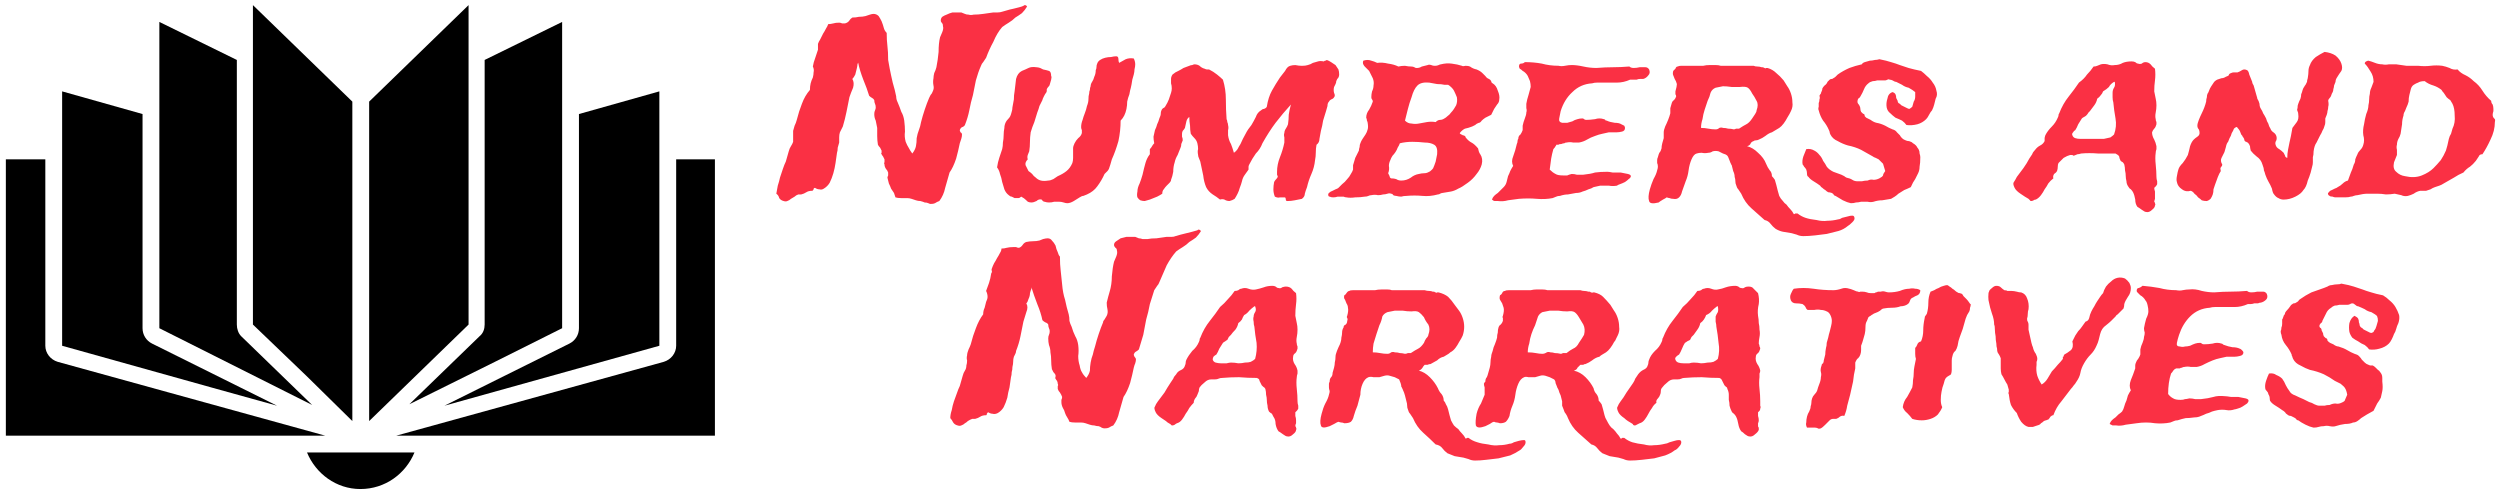 <svg version="1.2" xmlns="http://www.w3.org/2000/svg" viewBox="0 0 342 67" width="342" height="67">
	<title>logo</title>
	<style>
		.s0 { fill: #000000 } 
		.s1 { fill: #fa3044 } 
	</style>
	<g>
		<g id="Calque_1">
			<g>
				<g>
					<g>
						<path class="s0" d="m42 61.9c1.2 2.9 4 5 7.3 5 3.4 0 6.2-2.1 7.4-5z"/>
					</g>
				</g>
				<g>
					<path class="s0" d="m92.5 21.8v25.5c0 1-0.7 1.9-1.7 2.2l-36.6 10.1h43.6v-37.8z"/>
					<path class="s0" d="m7.9 49.5c-1-0.3-1.7-1.2-1.7-2.2v-25.5h-5.4v37.8h43.7z"/>
				</g>
				<path class="s0" d="m33 46c-0.4-0.4-0.6-1-0.6-1.6v-36.2l-10.6-5.2v41.9l20.9 10.5z"/>
				<path class="s0" d="m66.3 8.2v36.2c0 0.6-0.2 1.2-0.7 1.6l-9.6 9.3 11.7-5.8 9.2-4.6v-41.9z"/>
				<path class="s0" d="m79.2 15.6v29.3c0 0.9-0.5 1.7-1.3 2.1l-17.1 8.5 29.4-8.2v-34.8z"/>
				<path class="s0" d="m20.8 47c-0.8-0.4-1.3-1.2-1.3-2.1v-29.3l-11-3.1v34.8l20.4 5.7 9 2.5z"/>
				<g>
					<path class="s0" d="m48.2 13.9l-13.6-13.2v43.7l7.4 7.1 6.2 6.1z"/>
					<path class="s0" d="m50.5 13.9v43.7l13.6-13.2v-43.7z"/>
				</g>
			</g>
		</g>
	</g>
	<path class="s1" d="m140.5 0.9q-0.3 0.5-0.7 0.9-0.4 0.3-0.9 0.6-0.4 0.4-0.9 0.7-0.5 0.3-0.9 0.6-0.7 0.8-1.2 2-0.6 1.1-1 2.2-0.2 0.3-0.4 0.6-0.2 0.2-0.3 0.5-0.4 0.9-0.7 2-0.2 1-0.4 2-0.3 1-0.5 2.1-0.2 1-0.6 2-0.1 0.2-0.4 0.3-0.2 0.1-0.3 0.4 0 0.1 0.1 0.3 0.2 0.1 0.2 0.3 0 0.3-0.1 0.6-0.1 0.3-0.2 0.6-0.2 1-0.5 2.1-0.4 1.2-0.9 1.9-0.3 1-0.6 2.1-0.2 1-0.8 1.8-0.3 0.1-0.6 0.3-0.2 0.1-0.6 0.1-0.1 0-0.3-0.1-0.2-0.1-0.5-0.1-0.2-0.1-0.6-0.2-0.3 0-0.6-0.1-0.3-0.1-0.6-0.2-0.3-0.1-0.6-0.1-0.3 0-0.8 0-0.5 0-0.8-0.1-0.1-0.3-0.2-0.6-0.2-0.3-0.4-0.6-0.1-0.3-0.3-0.7-0.1-0.4-0.2-0.8 0-0.1 0.1-0.3 0-0.2 0-0.4-0.1-0.3-0.3-0.5-0.2-0.3-0.2-0.6-0.1-0.2 0-0.3 0-0.2 0-0.4-0.1-0.2-0.2-0.4-0.1-0.1-0.2-0.3-0.1-0.1 0-0.2 0-0.2 0-0.3-0.1-0.2-0.2-0.4-0.2-0.2-0.3-0.4-0.1-0.6-0.1-1.2 0-0.6 0-1.1-0.1-0.5-0.2-1-0.2-0.4-0.2-0.9 0-0.3 0.1-0.5 0.1-0.2 0.1-0.4 0-0.3-0.1-0.5-0.1-0.2-0.1-0.5-0.1-0.2-0.3-0.3-0.2-0.1-0.4-0.3-0.3-1-0.8-2.2-0.5-1.3-0.7-2.3 0-0.1-0.1 0.2 0 0.2-0.1 0.6-0.1 0.4-0.2 0.8-0.2 0.4-0.4 0.6 0.3 0.5 0.1 1.2-0.3 0.7-0.5 1.3-0.2 1-0.4 2-0.2 1-0.5 2-0.1 0.2-0.2 0.4-0.1 0.2-0.2 0.4-0.1 0.3-0.1 0.7 0 0.4 0 0.7-0.1 0.4-0.2 0.7 0 0.4-0.1 0.7-0.1 0.6-0.2 1.4-0.1 0.7-0.3 1.4-0.2 0.7-0.5 1.3-0.3 0.5-0.8 0.8-0.3 0.2-0.6 0.1-0.3 0-0.6-0.2-0.2 0-0.2 0.2-0.1 0.2-0.2 0.2-0.5 0-0.8 0.2-0.3 0.2-0.7 0.3-0.1 0-0.2 0-0.1 0-0.2 0-0.3 0.1-0.5 0.3-0.3 0.2-0.5 0.3-0.2 0.2-0.5 0.3-0.2 0.1-0.5 0-0.4-0.1-0.6-0.4-0.1-0.4-0.4-0.6 0.1-0.5 0.2-1.1 0.2-0.6 0.3-1.1 0.2-0.6 0.4-1.2 0.2-0.6 0.4-1 0.1-0.4 0.2-0.7 0.1-0.3 0.2-0.7 0.1-0.4 0.3-0.7 0.2-0.3 0.3-0.6 0-0.4 0-0.8 0-0.3 0-0.7 0.1-0.3 0.2-0.7 0.2-0.4 0.3-0.8 0.3-1.2 0.7-2.2 0.4-1.1 1.1-1.9 0-0.5 0.1-0.9 0.1-0.4 0.3-0.8 0.1-0.4 0.1-0.7 0.1-0.4-0.1-0.8 0.1-0.6 0.3-1.1 0.2-0.6 0.4-1.2 0-0.2 0-0.4 0-0.2 0-0.4 0.1-0.3 0.3-0.6 0.2-0.4 0.4-0.8 0.2-0.3 0.4-0.7 0.2-0.3 0.3-0.6 0.3 0 0.7-0.1 0.3-0.1 0.8-0.1 0.2 0 0.4 0.1 0.2 0 0.4 0 0.4-0.1 0.6-0.4 0.1-0.2 0.4-0.4 0.5 0 0.9-0.1 0.5 0 0.9-0.1 0.3-0.1 0.6-0.2 0.3-0.1 0.5-0.1 0.4 0 0.7 0.3 0.2 0.3 0.4 0.7 0.2 0.5 0.3 0.9 0.1 0.4 0.4 0.7 0 1 0.1 1.8 0.1 0.8 0.1 1.9 0.2 1.2 0.4 2.1 0.2 1 0.5 2 0.1 0.5 0.2 0.9 0 0.4 0.2 0.8 0.3 0.7 0.5 1.3 0.3 0.5 0.4 1.2 0.1 0.8 0.1 1.5-0.1 0.7 0.1 1.4 0.2 0.5 0.4 0.8 0.2 0.4 0.5 0.8 0.4-0.5 0.5-1 0.1-0.5 0.1-1.1 0.1-0.6 0.3-1.1 0.2-0.5 0.3-1.1 0.2-0.8 0.5-1.7 0.3-0.9 0.6-1.6 0.1-0.2 0.2-0.4 0.2-0.2 0.3-0.5 0.2-0.4 0.1-0.8-0.1-0.5 0-1 0-0.3 0.1-0.7 0.2-0.4 0.3-0.8 0.2-1 0.3-2.1 0-1.2 0.2-2 0.1-0.2 0.3-0.7 0.2-0.5 0.1-0.8 0-0.3-0.1-0.4-0.2-0.2-0.2-0.4 0-0.3 0.2-0.5 0.3-0.2 0.6-0.3 0.4-0.2 0.8-0.3 0.4 0 0.6 0 0.4 0 0.6 0 0.3 0.1 0.5 0.2 0.2 0.1 0.5 0.1 0.3 0.1 0.7 0 0.6 0 1.3-0.1 0.7-0.1 1.4-0.2 0.3 0 0.6 0 0.3 0 0.6-0.1 0.3-0.1 0.7-0.2 0.3-0.1 0.8-0.2 0.4-0.1 0.8-0.2 0.4-0.1 0.6-0.2 0.1-0.1 0.2-0.1 0.2 0 0.3 0.2zm12.2 6.8q0.3 0 0.3 0.4 0 0.3 0.1 0.5 0.4-0.2 0.9-0.5 0.5-0.2 1.1-0.1 0.2 0.4 0.2 0.8 0 0.3-0.1 0.7 0 0.3-0.1 0.7-0.1 0.3-0.2 0.7-0.1 0.7-0.2 1.1-0.1 0.3-0.2 0.9-0.2 0.5-0.3 1 0 0.5-0.1 1-0.1 0.5-0.3 0.9-0.2 0.4-0.5 0.7 0 1.4-0.3 2.8-0.4 1.4-0.9 2.5-0.1 0.3-0.2 0.7-0.1 0.3-0.2 0.6-0.1 0.2-0.2 0.3-0.2 0.2-0.4 0.4-0.4 0.9-1 1.7-0.5 0.7-1.4 1.1-0.3 0.1-0.5 0.2-0.2 0-0.5 0.2-0.3 0.2-0.8 0.5-0.5 0.3-0.9 0.3-0.2 0-0.5-0.1-0.3-0.1-0.6-0.1-0.3 0-0.7 0-0.3 0.1-0.7 0.1-0.3 0-0.6-0.1-0.2 0-0.4-0.3-0.4-0.1-0.7 0.2-0.4 0.2-0.7 0.2-0.5 0-0.7-0.3-0.3-0.3-0.7-0.5-0.2 0.2-0.4 0.2-0.2 0-0.5 0-0.2-0.1-0.4-0.2-0.2 0-0.4-0.2-0.4-0.3-0.6-0.8-0.1-0.4-0.3-1-0.1-0.6-0.3-1.1-0.1-0.5-0.4-0.9 0.1-0.7 0.3-1.3 0.2-0.6 0.4-1.2 0.1-0.4 0.1-0.9 0.1-0.5 0.1-1 0-0.5 0.1-1 0-0.4 0.2-0.8 0.1-0.2 0.3-0.4 0.2-0.2 0.3-0.4 0.1-0.2 0.2-0.6 0.1-0.3 0.1-0.6 0.1-0.5 0.2-1.1 0-0.6 0.1-1.1 0.1-0.9 0.2-1.7 0.2-0.8 0.8-1.1 0.5-0.2 0.9-0.4 0.4-0.2 1.1-0.1 0.2 0 0.5 0.1 0.2 0.1 0.4 0.2 0.5 0.1 0.8 0.2 0.3 0.1 0.3 0.7 0.1 0.1 0 0.5-0.1 0.4-0.2 0.7 0 0.1-0.2 0.3-0.1 0.1-0.2 0.3 0 0.1 0 0.2 0 0.2-0.1 0.3-0.1 0.1-0.3 0.5-0.2 0.4-0.2 0.5-0.2 0.4-0.4 0.8-0.1 0.4-0.3 0.9-0.2 0.6-0.4 1.3-0.3 0.7-0.5 1.4-0.1 0.7-0.1 1.3 0 0.7-0.1 1.3-0.1 0.3-0.2 0.5-0.1 0.3 0 0.6-0.4 0.4-0.3 0.8 0.2 0.4 0.4 0.8 0.3 0.2 0.5 0.4 0.2 0.3 0.5 0.5 0.3 0.3 0.7 0.4 0.4 0.1 1 0 0.3 0 0.7-0.2 0.3-0.2 0.6-0.4 0.7-0.3 1.2-0.7 0.5-0.4 0.8-1.1 0.1-0.3 0.1-0.7 0-0.3 0-0.6 0-0.3 0-0.7 0-0.3 0.2-0.7 0.2-0.4 0.5-0.7 0.4-0.3 0.5-0.7 0-0.2 0-0.4-0.1-0.2-0.1-0.4 0-0.5 0.2-1 0.1-0.4 0.3-0.9 0.2-0.5 0.3-1 0.2-0.5 0.2-0.9 0-0.5 0.1-0.8 0-0.3 0.1-0.5 0-0.3 0.1-0.5 0-0.3 0.2-0.6 0.2-0.3 0.3-0.7 0.2-0.4 0.2-0.9 0.1-0.2 0.1-0.4 0-0.3 0.1-0.5 0.1-0.3 0.4-0.5 0.3-0.2 0.7-0.3 0.4-0.1 0.8-0.1 0.4-0.1 0.7-0.1zm23.4 19.8q-0.2 0-0.2-0.2 0-0.2-0.1-0.3-0.5 0-0.7 0-0.3 0.1-0.7-0.1-0.2-0.5-0.2-1 0-0.5 0.1-1 0.1-0.2 0.2-0.3 0.2-0.2 0.3-0.4 0-0.1-0.1-0.3 0-0.2 0-0.4 0-1 0.4-2 0.4-1 0.6-2 0-0.3 0-0.7-0.1-0.4 0-0.6 0-0.3 0.2-0.6 0.2-0.3 0.3-0.6 0.1-0.7 0.1-1.3 0.1-0.7 0.3-1.4-1.1 1.2-2.1 2.5-0.9 1.2-1.8 2.8-0.3 0.8-0.9 1.4-0.5 0.7-0.9 1.5-0.1 0.2-0.1 0.3 0 0.2 0 0.4-0.2 0.3-0.5 0.7-0.3 0.4-0.4 0.9-0.1 0.4-0.3 0.9-0.1 0.4-0.3 0.8-0.2 0.4-0.4 0.7-0.3 0.2-0.7 0.3-0.4 0-0.7-0.2-0.3-0.1-0.6 0-0.5-0.4-1-0.7-0.6-0.4-0.9-1-0.3-0.7-0.4-1.6-0.2-1-0.4-1.9-0.1-0.2-0.2-0.5-0.1-0.2-0.1-0.4-0.1-0.5 0-0.8 0-0.4-0.1-0.8-0.1-0.4-0.4-0.7-0.3-0.3-0.5-0.6-0.1-0.5-0.1-1.1-0.1-0.6-0.1-1.2-0.3 0.2-0.4 0.6-0.1 0.4-0.2 0.9-0.1 0.2-0.3 0.4-0.1 0.2-0.1 0.4 0 0.2 0 0.4 0.1 0.2 0.1 0.5-0.1 0.2-0.2 0.5 0 0.3-0.1 0.5-0.2 0.5-0.4 1-0.3 0.5-0.4 1-0.2 0.6-0.2 1.3-0.1 0.6-0.3 1.1 0 0.2-0.2 0.4-0.2 0.2-0.4 0.4-0.2 0.2-0.4 0.5-0.2 0.2-0.2 0.6-0.3 0.2-0.7 0.4-0.5 0.2-1 0.4-0.4 0.1-0.7 0.2-0.3 0-0.6-0.1-0.2-0.1-0.4-0.4-0.1-0.3 0-0.8 0-0.5 0.3-1.1 0.2-0.5 0.4-1.2 0.2-0.9 0.4-1.6 0.2-0.7 0.6-1.2v-0.7q0.2-0.2 0.3-0.4 0.1-0.2 0.3-0.4-0.1-0.5-0.1-0.9 0.1-0.5 0.2-0.9 0.2-0.4 0.3-0.8 0.2-0.4 0.3-0.8 0.2-0.4 0.2-0.7 0-0.3 0.2-0.6 0.1-0.1 0.3-0.2 0.1-0.1 0.2-0.3 0.2-0.3 0.4-0.8 0.2-0.6 0.3-0.9 0.1-0.3 0.1-0.6 0-0.4-0.1-0.7 0-0.3 0-0.6 0-0.3 0.2-0.6 0.1-0.1 0.4-0.3 0.2-0.1 0.4-0.2 0.4-0.2 0.7-0.4 0.3-0.1 0.8-0.3 0.2-0.1 0.4-0.1 0.2-0.1 0.3-0.1 0.4 0 0.7 0.2 0.3 0.3 0.7 0.4 0.2 0.1 0.3 0.1 0.2 0 0.3 0 0.6 0.3 1.1 0.7 0.5 0.4 0.8 0.7 0.4 1.3 0.4 2.7 0 1.4 0.1 2.7 0.1 0.2 0.1 0.4 0.1 0.2 0.1 0.4 0.1 0.4 0 0.7 0 0.3 0 0.7 0.1 0.7 0.4 1.2 0.2 0.5 0.4 1.2 0.3-0.2 0.5-0.5 0.2-0.4 0.4-0.7 0.3-0.7 0.7-1.4 0.3-0.6 0.8-1.2 0.3-0.5 0.6-1.1 0.2-0.6 0.7-0.9 0.2-0.2 0.4-0.2 0.3-0.1 0.4-0.3 0.2-1.3 0.7-2.2 0.5-0.9 1.1-1.8 0.3-0.4 0.7-0.9 0.3-0.6 0.7-0.7 0.3-0.1 0.7-0.1 0.5 0.1 0.9 0.1 0.5 0 0.8-0.1 0.4-0.1 0.7-0.3 0.3-0.1 0.7-0.2 0.3-0.1 0.8 0 0.1-0.1 0.2-0.1 0.1 0 0.2-0.1 0.3 0.1 0.6 0.3 0.3 0.2 0.6 0.4 0.2 0.3 0.4 0.6 0.1 0.3 0.1 0.7 0 0.2-0.1 0.4-0.2 0.2-0.3 0.5 0 0.2-0.1 0.4-0.1 0.2-0.2 0.4-0.1 0.4 0 0.8 0.2 0.4 0 0.6-0.1 0.2-0.4 0.3-0.2 0.1-0.3 0.3-0.2 0.2-0.2 0.6-0.1 0.4-0.2 0.7-0.2 0.7-0.4 1.3-0.1 0.7-0.3 1.4-0.1 0.5-0.2 1.1 0 0.5-0.4 0.8-0.1 0.5-0.1 1.1 0 0.5-0.1 1-0.1 1-0.5 1.9-0.4 0.9-0.6 1.8-0.2 0.5-0.3 0.9 0 0.4-0.4 0.7-0.5 0.1-1 0.2-0.5 0.1-1 0.1zm23.6-9.3q0 0.1 0.2 0.2 0.1 0 0.2 0.1 0.1 0 0.3 0.1 0.1 0.1 0.1 0.2 0.4 0.5 0.8 0.7 0.4 0.2 0.9 0.8 0 0 0.1 0.4 0.1 0.3 0.2 0.4 0.4 0.6 0.2 1.4-0.2 0.7-0.7 1.3-0.5 0.7-1.2 1.2-0.8 0.6-1.3 0.8-0.5 0.3-1 0.4-0.5 0.1-1.2 0.2-0.1 0-0.3 0.1-0.1 0.1-0.3 0.1-1.1 0.3-2.1 0.2-1.1-0.1-2.2 0-0.4 0-0.7 0.1-0.3 0-0.7-0.1-0.2 0-0.4-0.1-0.1-0.2-0.3-0.2-0.2-0.1-0.5 0-0.3 0.1-0.6 0.1-0.3 0.1-0.7 0.1-0.4-0.1-0.9 0-0.2 0-0.4 0.1-0.2 0.1-0.5 0.1-0.6 0.1-1.3 0.1-0.7 0.1-1.2 0-0.2 0-0.4-0.1-0.2 0-0.4 0-0.1 0-0.4 0-0.3 0.1-0.6 0.1-0.3 0-0.5-0.1-0.2 0-0.2-0.3 0-0.1 0.1-0.2 0.2-0.2 0.5-0.3 0.2-0.1 0.4-0.2 0.3-0.1 0.4-0.2 0.2-0.2 0.5-0.5 0.4-0.3 0.7-0.7 0.3-0.3 0.5-0.7 0.2-0.3 0.3-0.6 0-0.2 0-0.3 0-0.2 0-0.3 0.1-0.4 0.3-1 0.3-0.6 0.5-1 0-0.2 0.1-0.5 0-0.3 0.1-0.5 0.1-0.3 0.3-0.6 0.2-0.3 0.4-0.6 0.2-0.3 0.3-0.7 0.1-0.3 0-0.9 0-0.1-0.1-0.3 0-0.2-0.1-0.4 0-0.6 0.4-1.1 0.3-0.5 0.5-1.1 0-0.2-0.1-0.3-0.1-0.1-0.1-0.3 0-0.4 0.1-0.8 0.2-0.4 0.2-0.8 0.1-0.5-0.1-1-0.3-0.6-0.5-1-0.1-0.1-0.3-0.3-0.1-0.1-0.3-0.3-0.1-0.1-0.2-0.3-0.1-0.2 0-0.5 0.6-0.2 1.1 0 0.4 0.1 0.8 0.3 0.7-0.1 1.5 0.1 0.8 0.1 1.4 0.4 0.4-0.1 0.9-0.1 0.5 0.1 0.9 0.1 0.2 0 0.4 0.1 0.1 0.1 0.3 0.1 0.4 0 0.7-0.2 0.4-0.1 0.8-0.2 0.2-0.1 0.5 0 0.2 0.1 0.5 0.1 0.3 0 0.5-0.1 0.2-0.1 0.3-0.1 0.8-0.2 1.5-0.1 0.8 0.1 1.4 0.3 0.1 0.1 0.5 0 0.4 0 0.6 0.1 0.4 0.3 0.9 0.4 0.5 0.2 0.8 0.5 0.2 0.2 0.4 0.4 0.2 0.3 0.5 0.4 0.2 0.1 0.3 0.3 0 0.2 0.2 0.3 0.5 0.3 0.7 1 0.3 0.7 0.2 1.2 0 0.4-0.3 0.7-0.2 0.3-0.4 0.6-0.1 0.2-0.2 0.4-0.1 0.2-0.2 0.4-0.2 0.1-0.4 0.2-0.2 0.1-0.4 0.2-0.3 0.2-0.5 0.4-0.2 0.3-0.4 0.3-0.3 0.1-0.5 0.3-0.2 0.1-0.4 0.2-0.5 0.2-1 0.3-0.4 0.2-0.7 0.6zm-3.3-1.5q0.3-0.3 0.6-0.3 0.3 0 0.6-0.2 0.2-0.1 0.4-0.3 0.3-0.2 0.5-0.5 0.2-0.2 0.4-0.5 0.2-0.3 0.3-0.5 0.2-0.5 0.1-1.1-0.2-0.5-0.4-0.9-0.1-0.2-0.3-0.4-0.3-0.3-0.5-0.4-0.1 0-0.2 0-0.2 0-0.3 0-0.4-0.1-1-0.1-0.6-0.1-1.1-0.2-1.1-0.1-1.6 0.4-0.5 0.5-0.8 1.6-0.3 0.8-0.5 1.6-0.2 0.8-0.4 1.6 0.4 0.4 0.9 0.4 0.5 0.1 1 0 0.6-0.1 1.1-0.2 0.6-0.1 1.2 0zm-4.7 8q0.7 0 1.3-0.4 0.5-0.4 1.1-0.5 0.4-0.1 0.7-0.1 0.4 0 0.7-0.2 0.1 0 0.4-0.3 0.2-0.2 0.2-0.3 0.1-0.2 0.3-0.8 0.1-0.5 0.2-1 0.1-1-0.4-1.3-0.5-0.3-1.3-0.3-0.9-0.1-1.7-0.1-0.9 0-1.7 0.2-0.1 0.3-0.3 0.6-0.1 0.3-0.3 0.6-0.2 0.3-0.4 0.5-0.2 0.3-0.3 0.6-0.2 0.4-0.2 0.8 0.1 0.5-0.1 1 0.1 0.2 0.2 0.4 0 0.2 0.2 0.3 0.4 0 0.7 0.1 0.3 0.2 0.7 0.2zm31.3-13.8q-0.9 0.4-1.8 0.4-1 0-2.1 0-0.3 0-0.6 0-0.4 0-0.7 0.1-1.6 0.1-2.7 1.2-1.1 1-1.6 2.6-0.1 0.5-0.2 1-0.1 0.5 0.4 0.6 0.3 0 0.7 0 0.3-0.1 0.7-0.2 0.3-0.2 0.7-0.3 0.3-0.1 0.7-0.1 0.1 0 0.2 0.1 0.1 0.1 0.3 0.1 0.5 0 1.2-0.1 0.6-0.2 1.2 0 0.1 0 0.2 0.1 0 0.1 0.2 0.1 0.4 0.2 1.1 0.3 0.6 0 0.9 0.2 0.2 0.1 0.4 0.2 0.1 0.2 0.1 0.3 0 0.4-0.4 0.5-0.4 0.1-0.7 0.1-0.3 0-0.6 0-0.3 0-0.5 0-0.5 0.1-0.9 0.2-0.5 0.1-1 0.3-0.6 0.2-1.1 0.5-0.5 0.3-1.1 0.4-0.4 0-0.8 0-0.4-0.1-0.9 0-0.2 0-0.3 0.1-0.2 0-0.4 0.1-0.3 0-0.4 0.1-0.2 0-0.3 0 0 0.1-0.1 0.2-0.1 0.2-0.3 0.4-0.2 0.7-0.3 1.3-0.1 0.7-0.2 1.5 0.4 0.4 0.8 0.6 0.3 0.2 1 0.2 0.4 0 0.6 0 0.2-0.1 0.6-0.2 0.4 0 0.7 0.1 0.4 0 0.9 0 1-0.1 1.6-0.3 0.7-0.1 1.7-0.1 0.2 0 0.7 0.1 0.6 0 1.1 0 0.5 0.1 1 0.2 0.4 0.1 0.4 0.3 0 0.2-0.3 0.4-0.2 0.2-0.5 0.4-0.4 0.2-0.7 0.3-0.3 0.1-0.4 0.2-0.6 0.1-1.1 0-0.6 0-1.2 0-0.5 0.1-0.9 0.2-0.3 0.2-0.7 0.3-0.4 0.2-0.8 0.3-0.4 0.2-0.9 0.2-0.6 0.1-1.1 0.2-0.5 0-1.1 0.2-0.3 0-0.5 0.1-0.3 0.1-0.5 0.2-1 0.2-2.2 0.1-1.1-0.1-2.4 0-0.9 0.1-1.5 0.2-0.7 0.2-1.4 0.1-0.2 0-0.4 0-0.2 0-0.4-0.2 0.1-0.3 0.3-0.5 0.2-0.2 0.5-0.4 0.2-0.2 0.4-0.4 0.2-0.2 0.4-0.4 0.3-0.3 0.4-0.7 0.1-0.4 0.2-0.8 0.2-0.4 0.3-0.7 0.2-0.4 0.4-0.7-0.3-0.6 0-1.3 0.3-0.8 0.5-1.7 0.1-0.2 0.1-0.4 0-0.2 0.1-0.3 0-0.4 0.3-0.6 0.2-0.3 0.3-0.6 0-0.1 0-0.3 0-0.2 0-0.3 0.1-0.5 0.3-1 0.2-0.5 0.2-0.8 0.1-0.3 0-0.6 0-0.3 0-0.6 0.1-0.6 0.3-1.2 0.2-0.7 0.3-1.1 0-0.4-0.1-0.8-0.2-0.5-0.3-0.7-0.1-0.2-0.3-0.4-0.2-0.2-0.4-0.3-0.2-0.2-0.4-0.3-0.1-0.2-0.1-0.3 0-0.4 0.3-0.4 0.3 0 0.5-0.2 1.2 0 2.3 0.2 1.1 0.3 2.3 0.3 0.4 0.1 0.9 0 0.5-0.1 0.9-0.1 0.7 0 1.6 0.2 0.9 0.2 1.8 0.2 1.2-0.1 2.3-0.1 1 0 2.2-0.1 0.2 0.2 0.6 0.2 0.4 0 0.8-0.1 0.4 0 0.8 0 0.3 0 0.5 0.3 0.2 0.5-0.1 0.8-0.3 0.4-0.7 0.5-0.2 0-0.4 0-0.3 0-0.5 0.1-0.3 0-0.6 0-0.2 0-0.3 0zm12.4-1.9h4.5q0.2 0.1 0.5 0.1 0.3 0 0.6 0.1 0.1 0 0.2 0 0.1 0.1 0.2 0.1 0.1 0.1 0.2 0 0.1 0 0.2 0 0.7 0.2 1.2 0.7 0.5 0.4 1 1 0.2 0.3 0.5 0.8 0.3 0.4 0.5 1 0.2 0.6 0.2 1.2 0.1 0.6-0.2 1.2-0.1 0.2-0.2 0.4-0.2 0.3-0.3 0.5-0.2 0.4-0.5 0.8-0.3 0.4-0.6 0.6-0.3 0.2-0.5 0.3-0.2 0.1-0.5 0.3-0.4 0.1-0.9 0.5-0.4 0.3-0.9 0.5-0.2 0.1-0.4 0.1-0.2 0-0.3 0.1-0.3 0.1-0.4 0.3-0.1 0.3-0.5 0.4 0.8 0.2 1.5 0.9 0.8 0.7 1.1 1.5 0.2 0.5 0.5 0.9 0.3 0.3 0.3 0.8 0.2 0.2 0.4 0.5 0.1 0.3 0.2 0.7 0.1 0.4 0.2 0.8 0.1 0.4 0.2 0.7 0.2 0.4 0.5 0.7 0.2 0.3 0.5 0.5 0.2 0.3 0.5 0.6 0.3 0.3 0.5 0.7 0.1 0 0.2-0.1 0.1 0 0.3 0 0.5 0.4 1.1 0.6 0.6 0.2 1.5 0.3 0.8 0.2 1.5 0.1 0.7 0 1.5-0.2 0.2 0 0.5-0.2 0.4-0.1 0.8-0.2 0.3-0.1 0.6-0.1 0.3 0 0.3 0.4 0 0.2-0.3 0.5-0.4 0.4-0.6 0.5-0.6 0.5-1.3 0.7-0.8 0.2-1.6 0.4-0.8 0.1-1.6 0.2-0.9 0.1-1.6 0.1-0.5 0-0.9-0.2-0.4-0.1-0.7-0.2-0.7-0.1-1.2-0.2-0.5-0.1-1-0.4-0.4-0.3-0.7-0.7-0.3-0.4-0.8-0.5-0.9-0.8-1.8-1.6-0.9-0.8-1.4-2-0.2-0.3-0.4-0.6-0.2-0.2-0.3-0.6-0.1-0.2-0.1-0.5 0-0.3-0.1-0.6 0-0.4-0.2-0.8-0.1-0.4-0.2-0.8-0.1-0.1-0.1-0.2-0.1-0.1-0.1-0.2-0.1-0.2-0.2-0.5-0.1-0.3-0.2-0.4-0.2-0.2-0.6-0.3-0.4-0.2-0.6-0.3-0.4-0.1-0.8 0-0.3 0.2-0.6 0.2-0.5 0.1-0.9 0-0.4 0-0.7 0.1-0.4 0.1-0.7 0.8-0.3 0.7-0.4 1.5-0.1 0.8-0.4 1.5-0.3 0.8-0.5 1.4-0.1 0.5-0.4 0.8-0.3 0.3-0.8 0.2-0.3 0-0.5-0.1-0.1 0-0.4-0.1-0.1 0.1-0.5 0.3-0.5 0.3-0.6 0.4-1.2 0.3-1.3-0.2-0.2-0.5 0.1-1.6 0.2-0.7 0.5-1.4 0.4-0.7 0.5-1.2 0.1-0.3 0.1-0.5 0-0.3-0.1-0.5 0-0.3 0-0.4 0-0.2 0.1-0.4 0.1-0.4 0.2-0.6 0.2-0.2 0.3-0.6 0-0.3 0.1-0.7 0.1-0.4 0.2-0.7 0-0.4 0-0.8 0-0.3 0.2-0.8 0.2-0.4 0.4-0.9 0.2-0.5 0.3-0.9 0-0.3 0-0.7 0.1-0.4 0.2-0.7 0.1-0.3 0.3-0.4 0.2-0.2 0.3-0.5 0-0.2-0.1-0.3 0-0.2 0-0.4 0.2-0.7 0.2-1-0.1-0.4-0.3-0.7-0.1-0.2-0.2-0.5-0.1-0.2 0-0.6 0.1-0.1 0.3-0.3 0.1-0.3 0.3-0.3 0.2-0.1 0.5-0.1 0.4 0 0.9 0 0.4 0 0.8 0 0.4 0 0.6 0 0.3 0 0.7 0 0.4-0.1 0.9-0.1 0.4 0 0.8 0 0.4 0 0.7 0.1zm-0.7 8.7q0.3 0 0.5-0.2 0.3-0.1 0.5 0 0.4 0 0.7 0.1 0.4 0 0.8 0.1 0.1 0 0.3-0.1 0.2 0 0.4 0 0.6-0.4 1-0.6 0.4-0.2 0.8-0.8 0.2-0.3 0.4-0.6 0.2-0.3 0.2-0.5 0.3-0.8 0-1.3-0.3-0.6-0.6-1-0.3-0.6-0.6-0.8-0.3-0.2-1.1-0.1-0.5 0-1.1 0-0.7-0.1-1.2-0.1-0.6 0.1-1 0.2-0.5 0.2-0.7 0.7-0.1 0.5-0.4 1.1-0.2 0.6-0.4 1.2-0.2 0.6-0.3 1.3-0.2 0.6-0.2 1.2 0.5 0 1 0.1 0.5 0.1 1 0.1zm24.2-5.1q0.3 0.1 0.4 0.3 0.1 0.2 0.1 0.5 0.1 0.2 0.2 0.4 0 0.3 0.3 0.4 0.1 0.1 0.2 0.2 0.2 0.1 0.4 0.2 0.2 0.1 0.4 0.2 0.2 0.1 0.3 0.1 0.2-0.1 0.4-0.3 0.1-0.3 0.2-0.7 0.2-0.3 0.2-0.7 0-0.4 0-0.6-0.1-0.1-0.4-0.3-0.3-0.2-0.5-0.3-0.5-0.1-0.9-0.4-0.4-0.2-0.8-0.4-0.2 0-0.5-0.2-0.2-0.1-0.4-0.1-0.1-0.1-0.3 0-0.2 0.1-0.3 0.1-0.2 0-0.5 0-0.3 0-0.6 0-0.3 0.1-0.6 0.1-0.4 0.1-0.6 0.3-0.4 0.3-0.6 0.8-0.2 0.5-0.5 1-0.1 0.2-0.3 0.3-0.1 0.2-0.1 0.4 0 0.2 0.1 0.3 0.1 0.1 0.2 0.3 0.1 0.2 0.1 0.4 0 0.2 0.1 0.4 0.1 0.1 0.2 0.2 0.1 0.1 0.2 0.1 0.1 0.1 0.1 0.3 0.1 0.1 0.2 0.2 0.2 0.1 0.6 0.3 0.4 0.3 0.8 0.4 0.6 0.1 1.2 0.4 0.5 0.3 1 0.5 0.4 0.1 0.6 0.4 0.2 0.2 0.4 0.4 0.1 0.2 0.3 0.4 0.2 0.2 0.5 0.3 0.2 0.1 0.4 0.1 0.1 0 0.3 0.1 0.1 0 0.3 0.2 0.2 0.1 0.4 0.3 0.1 0.1 0.2 0.3 0.1 0.1 0.2 0.3 0.1 0.2 0.1 0.5 0.1 0.3 0.1 0.5 0 0.8-0.1 1.3 0 0.5-0.2 0.9-0.2 0.4-0.4 0.8-0.3 0.4-0.6 1.1-0.4 0.2-0.9 0.4-0.5 0.3-0.8 0.5-0.2 0.2-0.5 0.4-0.3 0.2-0.5 0.3-0.5 0.1-1.2 0.2-0.6 0-1.2 0.2-0.4 0.1-0.8 0-0.5 0-0.9 0-0.4 0.1-0.7 0.1-0.3 0.1-0.7 0.1-0.5-0.1-1.1-0.4-0.5-0.3-1-0.6-0.1 0-0.2-0.1-0.1-0.2-0.3-0.3-0.3-0.1-0.5-0.1-0.2-0.1-0.4-0.3-0.2-0.1-0.4-0.3-0.2-0.1-0.3-0.3-0.4-0.3-0.9-0.6-0.5-0.3-0.7-0.6-0.2-0.1-0.2-0.4 0-0.3-0.1-0.6-0.1-0.2-0.3-0.4-0.1-0.2-0.2-0.3-0.1-0.5 0.1-1.1 0.2-0.5 0.4-1 0.6-0.1 1.1 0.2 0.4 0.2 0.7 0.6 0.3 0.3 0.5 0.8 0.3 0.4 0.5 0.8 0.3 0.4 0.9 0.7 0.5 0.2 1.1 0.4 0.2 0.1 0.4 0.2 0.1 0.1 0.3 0.2 0.5 0.1 0.8 0.3 0.3 0.2 0.7 0.2 0.3 0 0.6 0 0.4-0.1 0.8-0.1 0.4-0.2 0.8-0.1 0.4 0 0.8-0.2 0.4-0.2 0.5-0.4 0-0.2 0.3-0.6-0.2-0.7-0.3-1-0.2-0.2-0.6-0.6-0.2-0.1-0.4-0.2-0.3-0.1-0.4-0.2-0.7-0.4-1.6-0.9-0.8-0.4-1.8-0.6-0.7-0.2-1.4-0.6-0.7-0.3-1-0.9-0.1-0.2-0.1-0.3 0-0.1-0.1-0.3-0.3-0.7-0.8-1.3-0.4-0.6-0.6-1.4-0.1-0.2 0-0.5 0-0.2 0-0.5 0.1-0.2 0.1-0.5 0.1-0.2 0-0.5 0.1-0.2 0.2-0.3 0-0.1 0.1-0.3 0.1-0.2 0.1-0.4 0.1-0.2 0.3-0.4 0.3-0.2 0.4-0.5 0.2-0.2 0.3-0.3 0.1-0.1 0.3-0.1 0.1 0 0.2-0.1 0.2-0.1 0.3-0.2 0.2-0.2 0.3-0.3 0.7-0.5 1.6-0.9 0.8-0.3 1.7-0.5 0.1-0.2 0.4-0.3 0.3-0.1 0.7-0.2 0.3 0 0.7-0.1 0.3 0 0.6-0.1 1 0.2 1.6 0.4 0.7 0.2 1.2 0.4 0.6 0.2 1.2 0.4 0.7 0.2 1.7 0.4 0.4 0.3 0.8 0.7 0.5 0.4 0.8 0.9 0.4 0.5 0.5 1.1 0.2 0.6-0.1 1.1-0.1 0.4-0.2 0.8-0.1 0.4-0.3 0.8-0.2 0.2-0.4 0.6-0.2 0.4-0.4 0.6-0.5 0.5-1.2 0.7-0.8 0.2-1.5 0.1-0.2-0.3-0.6-0.6-0.4-0.2-0.9-0.4-0.4-0.3-0.7-0.6-0.4-0.3-0.5-0.8-0.1-0.6 0.1-1.2 0.1-0.7 0.7-0.9zm25.5-1.3q0.7-0.5 1.1-1.1 0.5-0.5 0.9-1.1 0.3 0 0.5-0.1 0.2-0.1 0.5-0.2 0.4-0.1 0.9 0 0.5 0.2 1 0.1 0.6 0 1.1-0.3 0.5-0.2 1.2-0.2 0.3 0 0.5 0.1 0.2 0.2 0.4 0.2 0.2 0.1 0.5 0 0.2-0.2 0.5-0.2 0.4 0 0.7 0.3 0.2 0.3 0.6 0.6 0.1 0.8 0 1.6-0.1 0.7-0.1 1.5 0.1 0.5 0.2 1 0.1 0.4 0.1 0.9 0 0.5-0.1 1-0.1 0.5 0 0.9 0 0.2 0.1 0.4 0 0.2 0 0.3-0.1 0.4-0.3 0.6-0.2 0.2-0.3 0.5 0 0.5 0.3 1 0.2 0.4 0.3 0.9 0 0.2 0 0.4-0.1 0.3-0.1 0.5-0.1 0.7 0 1.6 0.1 1 0.1 1.7 0 0.3 0.1 0.6 0 0.3 0 0.4-0.1 0.2-0.2 0.3-0.1 0.1-0.2 0.2 0 0.2 0.1 0.5 0 0.3 0 0.6 0 0.2 0 0.4-0.1 0.3-0.1 0.4 0.1 0.1 0.1 0.2 0.1 0.2 0 0.3 0 0.3-0.4 0.6-0.4 0.4-0.8 0.3-0.2 0-0.6-0.3-0.4-0.3-0.6-0.4-0.3-0.4-0.3-1-0.1-0.6-0.3-1-0.1-0.2-0.3-0.4-0.2-0.1-0.3-0.3-0.3-0.4-0.3-0.8-0.1-0.4-0.1-0.7 0-0.4-0.1-0.8 0-0.4-0.1-0.8-0.1-0.2-0.2-0.3-0.2-0.1-0.3-0.2-0.2-0.4-0.2-0.6-0.1-0.2-0.5-0.4-1.2 0-2.4 0-1.2-0.1-2.3 0-0.3 0.1-0.5 0.1-0.2 0.1-0.5 0.2-0.1 0-0.2-0.1-0.2 0-0.3 0-0.4 0.1-0.9 0.4-0.4 0.4-0.7 0.7-0.1 0.2-0.1 0.5 0 0.3-0.1 0.6-0.1 0.2-0.4 0.4-0.2 0.3-0.1 0.6-0.4 0.3-0.7 0.7-0.2 0.4-0.5 0.8-0.2 0.4-0.5 0.8-0.3 0.4-0.7 0.6-0.2 0-0.3 0.1-0.2 0.1-0.3 0.1-0.2 0-0.2-0.1 0 0-0.2-0.2-0.2-0.1-0.5-0.3-0.3-0.2-0.6-0.4-0.3-0.2-0.5-0.4-0.2-0.2-0.3-0.4-0.3-0.6-0.1-0.8 0.2-0.3 0.4-0.7 0.4-0.5 0.9-1.2 0.5-0.7 0.8-1.3 0.2-0.3 0.4-0.6 0.1-0.3 0.4-0.6 0.3-0.4 0.7-0.6 0.4-0.2 0.6-0.6 0-0.2 0-0.4 0-0.1 0.1-0.4 0.3-0.6 0.9-1.2 0.5-0.5 0.8-1.2 0.1-0.2 0.1-0.3 0-0.2 0.1-0.3 0.5-1.3 1.3-2.3 0.8-1 1.4-1.9zm4.9-0.1h-0.1q-0.5 0.3-0.7 0.7-0.3 0.3-0.8 0.6-0.1 0.3-0.3 0.5-0.2 0.3-0.5 0.5-0.1 0.5-0.4 0.9-0.3 0.4-0.6 0.8-0.1 0.1-0.2 0.2-0.1 0.2-0.3 0.4-0.1 0.1-0.3 0.2-0.2 0.1-0.3 0.2-0.2 0.3-0.5 0.8-0.2 0.5-0.4 0.8-0.2 0.1-0.3 0.3-0.2 0.2-0.1 0.4 0.1 0.3 0.4 0.4 0.3 0.1 0.7 0.1 0.4 0 0.7 0 0.4 0 0.6 0 0.5 0 1 0 0.5 0 0.9 0 0.5-0.1 0.9-0.2 0.3-0.2 0.5-0.4 0.4-1.1 0.2-2.2-0.2-1.1-0.3-2.2-0.1-0.3-0.1-0.7 0-0.3 0-0.6 0-0.4 0.2-0.7 0.2-0.3 0.1-0.8zm10.4 14.9q-0.7 0.2-1.2-0.2-0.6-0.4-0.7-1-0.1-0.3 0-0.8 0.1-0.6 0.2-0.9 0.1-0.4 0.6-0.9 0.4-0.5 0.7-1.1 0.2-0.7 0.3-1.2 0.2-0.6 0.5-0.9 0.2-0.2 0.5-0.4 0.3-0.2 0.3-0.5 0-0.3-0.1-0.5-0.2-0.2-0.2-0.5 0-0.3 0.2-0.8 0.2-0.5 0.4-0.9 0.4-0.8 0.6-1.6 0-0.3 0.1-0.6 0-0.3 0.1-0.5 0.1-0.1 0.2-0.4 0.1-0.3 0.3-0.6 0.2-0.3 0.4-0.6 0.2-0.2 0.4-0.3 0.3-0.1 0.6-0.2 0.3 0 0.6-0.2 0.3-0.1 0.4-0.2 0-0.2 0.3-0.3 0.2-0.1 0.4-0.1 0.3 0 0.5 0 0.3-0.1 0.6-0.3 0.3-0.2 0.7 0 0.2 0.1 0.3 0.6 0.2 0.5 0.4 1 0 0.2 0.2 0.5 0.1 0.4 0.2 0.7 0.1 0.4 0.2 0.7 0.1 0.3 0.1 0.4 0.2 0.3 0.3 0.7 0 0.4 0.2 0.7 0.2 0.3 0.3 0.6 0.2 0.3 0.4 0.7 0.1 0.4 0.3 0.7 0.1 0.4 0.3 0.7 0.1 0.3 0.4 0.5 0.3 0.2 0.4 0.5 0.1 0.3 0 0.6-0.2 0.3-0.1 0.6 0.1 0.4 0.5 0.6 0.3 0.2 0.6 0.5 0.1 0.2 0.2 0.4 0 0.2 0.3 0.3 0-0.6 0.1-1.1 0.1-0.5 0.2-1 0.1-0.4 0.2-0.9 0.1-0.5 0.2-1.1 0.3-0.4 0.6-0.8 0.3-0.4 0.2-1.1 0-0.2-0.1-0.4-0.1-0.2 0-0.4 0-0.4 0.1-0.6 0.1-0.3 0.3-0.7 0.1-0.3 0.1-0.6 0.1-0.2 0.2-0.6 0.1-0.3 0.2-0.4 0.1-0.2 0.2-0.3 0.1-0.2 0.2-0.4 0-0.2 0.1-0.5 0.1-0.6 0.1-1 0-0.4 0.2-0.8 0.2-0.6 0.8-1.1 0.6-0.4 1.2-0.7 0.9 0.1 1.5 0.5 0.6 0.5 0.8 1.1 0.2 0.6 0 1-0.3 0.4-0.6 0.9-0.2 0.3-0.2 0.6-0.1 0.2-0.2 0.5 0 0.2-0.1 0.5 0 0.3-0.2 0.6-0.1 0.4-0.3 0.6-0.2 0.2-0.2 0.4 0.1 0.5 0 0.8 0 0.3-0.1 0.6 0 0.2-0.1 0.5-0.1 0.2-0.2 0.5 0 0.3 0 0.5 0 0.3-0.1 0.5-0.1 0.4-0.3 0.7-0.1 0.3-0.3 0.6-0.3 0.6-0.5 1-0.3 0.4-0.4 1.2 0 0.5-0.1 0.8 0 0.4 0 0.7 0 0.3-0.1 0.6-0.1 0.4-0.2 0.8-0.1 0.3-0.2 0.6-0.1 0.2-0.2 0.5-0.2 0.9-0.6 1.3-0.3 0.5-1.1 0.9-0.4 0.2-0.8 0.3-0.4 0.1-0.8 0.1-0.4 0-0.7-0.2-0.3-0.1-0.6-0.5-0.2-0.2-0.3-0.8-0.2-0.5-0.5-1-0.1-0.2-0.2-0.4-0.1-0.3-0.2-0.5-0.1-0.4-0.2-0.6 0-0.3-0.2-0.8-0.2-0.7-0.8-1.1-0.5-0.4-0.8-0.8-0.1-0.4-0.1-0.6-0.1-0.3-0.3-0.5-0.1 0-0.2-0.1-0.1 0-0.2-0.1-0.1-0.1-0.1-0.3-0.1-0.2-0.2-0.3 0-0.1-0.2-0.3-0.1-0.2-0.2-0.5-0.1-0.2-0.3-0.4-0.1-0.2-0.2-0.1-0.1 0-0.3 0.2-0.1 0.3-0.3 0.6-0.1 0.4-0.3 0.7-0.1 0.3-0.2 0.5-0.2 0.2-0.3 0.7-0.1 0.4-0.2 0.7-0.2 0.4-0.4 0.8-0.2 0.4 0.1 0.9 0 0.2-0.2 0.4-0.1 0.1 0 0.5-0.2 0.3-0.4 0.8-0.2 0.5-0.4 1.1-0.1 0.3-0.2 0.6 0 0.4-0.1 0.7-0.1 0.3-0.3 0.6-0.2 0.2-0.5 0.3-0.4 0-0.7-0.1-0.2-0.2-0.5-0.4-0.2-0.3-0.5-0.5-0.2-0.3-0.5-0.4zm21.5-1.4q0.2-0.6 0.4-1.1 0.2-0.4 0.4-1.1 0.2-0.3 0.2-0.7 0.1-0.3 0.3-0.7 0.1-0.3 0.4-0.6 0.3-0.3 0.4-0.7 0.2-0.6 0-1.3-0.1-0.7 0.1-1.5 0.1-0.7 0.3-1.4 0.3-0.7 0.3-1.2 0.1-0.4 0.1-0.8 0-0.4 0.1-0.8 0-0.4 0.2-0.8 0.2-0.5 0.3-0.8 0-0.8-0.4-1.4-0.4-0.7-0.8-1.1 0-0.2 0.2-0.3 0.2-0.1 0.3-0.1 0.4 0.1 0.9 0.3 0.5 0.2 1 0.2 0.4 0.1 0.9 0 0.4 0 1 0 0.6 0.1 1.4 0.2 0.8 0 1.6 0 0.9 0.1 1.7 0 0.8-0.1 1.6 0 0.5 0.1 1 0.3 0.5 0.3 1.1 0.2 0.4 0.5 1.1 0.8 0.6 0.3 1.1 0.8 0.7 0.5 1.2 1.3 0.5 0.8 1.2 1.4 0 0.3 0.2 0.5 0.1 0.3 0.1 0.6 0 0.1 0 0.3-0.1 0.3-0.1 0.5 0 0.3 0.2 0.5 0.2 0.1 0.1 0.5 0 1.2-0.6 2.4-0.5 1.1-1.1 2-0.4 0-0.5 0.3-0.2 0.3-0.4 0.6-0.4 0.5-0.8 0.8-0.5 0.3-0.9 0.8-0.7 0.3-1.3 0.7-0.7 0.4-1.4 0.8-0.3 0.2-0.6 0.3-0.3 0.1-0.6 0.2-0.3 0.1-0.6 0.3-0.3 0.1-0.6 0.2-0.2 0-0.4 0-0.2 0-0.4 0-0.5 0.1-0.9 0.4-0.4 0.2-0.8 0.3-0.5 0.1-0.9-0.1-0.5-0.1-0.9-0.2-0.6 0.1-1.2 0.1-0.6-0.1-1.2-0.1-0.6 0-1.3 0-0.6 0-1.4 0.2-0.2 0-0.5 0.1-0.2 0.1-0.4 0.1-0.3 0.1-0.8 0.1-0.5 0-0.9 0-0.1 0-0.4 0-0.2 0-0.4-0.1-0.3 0-0.4-0.1-0.2-0.1-0.2-0.2-0.1-0.2 0.1-0.3 0.1-0.2 0.4-0.3 0.2-0.1 0.4-0.2 0.3-0.1 0.4-0.2 0.4-0.2 0.7-0.5 0.3-0.3 0.7-0.4zm9-13.1q-0.3 0.2-0.4 0.6-0.1 0.4-0.2 0.8-0.1 0.4-0.1 0.9-0.1 0.4-0.3 0.8-0.1 0.3-0.2 0.5-0.2 0.3-0.2 0.6-0.2 0.6-0.2 1.2-0.1 0.6-0.2 1.3-0.1 0.4-0.3 0.7-0.2 0.4-0.2 0.8-0.1 0.3 0 0.7 0 0.3 0 0.7-0.1 0.3-0.2 0.5-0.1 0.2-0.2 0.5-0.2 0.9 0.3 1.3 0.5 0.5 1.2 0.6 1.3 0.3 2.3-0.1 1-0.4 1.6-1 0.5-0.5 1-1.1 0.4-0.6 0.7-1.3 0.1-0.3 0.2-0.7 0.1-0.5 0.2-0.9 0.1-0.4 0.3-0.7 0.1-0.3 0.2-0.7 0.4-0.8 0.3-1.8 0-1-0.3-1.6-0.1-0.2-0.3-0.5-0.3-0.2-0.5-0.4-0.2-0.3-0.4-0.6-0.2-0.2-0.3-0.4-0.5-0.4-1.1-0.6-0.7-0.2-1.2-0.6-0.6 0-0.9 0.2-0.3 0.1-0.6 0.3z"/>
	<path class="s1" d="m164.3 31.6q-0.3 0.5-0.7 0.9-0.4 0.3-0.9 0.6-0.4 0.4-0.9 0.7-0.5 0.3-0.9 0.6-0.7 0.8-1.3 1.9-0.5 1.2-1 2.3-0.1 0.3-0.3 0.5-0.2 0.3-0.4 0.6-0.3 0.9-0.6 1.9-0.2 1.1-0.5 2.1-0.2 1-0.4 2.1-0.3 1-0.6 2-0.2 0.2-0.4 0.3-0.2 0.1-0.3 0.4 0 0.1 0.1 0.3 0.1 0.1 0.2 0.3 0 0.3-0.1 0.6-0.1 0.2-0.2 0.6-0.2 1-0.5 2.1-0.4 1.2-0.9 1.9-0.3 1-0.6 2.1-0.2 1-0.8 1.8-0.3 0.1-0.6 0.3-0.2 0.1-0.6 0.1-0.2 0-0.4-0.1-0.1-0.1-0.4-0.2-0.3 0-0.6-0.1-0.3 0-0.6-0.1-0.3-0.1-0.6-0.2-0.3-0.1-0.6-0.1-0.3 0-0.8 0-0.5 0-0.8-0.1-0.1-0.3-0.3-0.6-0.2-0.3-0.3-0.6-0.1-0.4-0.3-0.7-0.2-0.4-0.2-0.8 0-0.1 0-0.3 0.1-0.2 0.1-0.4-0.1-0.3-0.3-0.6-0.2-0.2-0.3-0.5 0-0.2 0-0.4 0.1-0.1 0-0.3 0-0.2-0.1-0.4-0.1-0.1-0.2-0.3-0.1-0.1 0-0.2 0-0.2 0-0.3-0.1-0.2-0.3-0.4-0.1-0.2-0.2-0.4-0.1-0.6-0.1-1.2 0-0.6-0.1-1.1 0-0.5-0.2-1-0.1-0.4-0.1-0.9 0-0.3 0.1-0.5 0.1-0.2 0.1-0.5 0-0.2-0.1-0.4-0.1-0.2-0.1-0.5-0.1-0.2-0.4-0.3-0.2-0.1-0.4-0.3-0.2-1-0.7-2.2-0.5-1.3-0.8-2.3 0-0.1 0 0.2-0.1 0.2-0.2 0.6 0 0.4-0.2 0.8-0.1 0.4-0.3 0.6 0.3 0.5 0 1.2-0.2 0.6-0.4 1.3-0.2 1-0.4 2-0.2 1-0.6 2 0 0.2-0.1 0.4-0.1 0.2-0.2 0.4-0.1 0.3-0.1 0.7 0 0.3-0.1 0.7 0 0.4-0.1 0.7 0 0.4-0.1 0.7-0.1 0.6-0.2 1.4-0.2 0.7-0.3 1.4-0.2 0.7-0.5 1.3-0.3 0.5-0.8 0.8-0.4 0.2-0.7 0.1-0.3 0-0.6-0.2-0.1 0-0.2 0.2 0 0.2-0.1 0.2-0.5 0-0.8 0.2-0.3 0.2-0.7 0.3-0.1 0-0.2 0-0.1 0-0.2 0-0.3 0.1-0.6 0.3-0.2 0.2-0.4 0.3-0.2 0.2-0.5 0.3-0.2 0.1-0.5 0-0.4-0.1-0.6-0.4-0.2-0.4-0.4-0.6 0-0.5 0.2-1.1 0.1-0.6 0.3-1.2 0.2-0.5 0.4-1.1 0.2-0.6 0.4-1 0.1-0.4 0.2-0.7 0.1-0.4 0.2-0.7 0.1-0.4 0.3-0.7 0.2-0.3 0.2-0.7 0.1-0.3 0.1-0.7-0.1-0.3 0-0.7 0-0.3 0.2-0.8 0.2-0.4 0.3-0.7 0.3-1.2 0.7-2.2 0.4-1.1 1-1.9 0-0.5 0.2-0.9 0.1-0.4 0.2-0.8 0.2-0.4 0.2-0.7 0-0.4-0.2-0.8 0.2-0.6 0.4-1.1 0.2-0.6 0.3-1.3 0.1-0.1 0.1-0.3-0.1-0.2 0-0.4 0.1-0.3 0.3-0.7 0.2-0.3 0.4-0.7 0.2-0.3 0.4-0.7 0.2-0.3 0.2-0.6 0.4 0 0.7-0.1 0.4-0.1 0.9-0.1 0.2 0 0.4 0 0.2 0.1 0.4 0.1 0.3-0.1 0.5-0.4 0.2-0.3 0.5-0.4 0.5-0.1 0.9-0.1 0.5 0 0.9-0.1 0.2-0.1 0.5-0.2 0.4-0.1 0.6-0.1 0.4 0 0.6 0.3 0.3 0.3 0.5 0.7 0.1 0.5 0.3 0.9 0.1 0.4 0.3 0.6 0 1.1 0.1 1.9 0.1 0.8 0.2 1.9 0.1 1.2 0.4 2.1 0.2 1 0.5 2 0.1 0.4 0.1 0.9 0.1 0.4 0.3 0.8 0.2 0.7 0.5 1.3 0.3 0.5 0.4 1.2 0.1 0.8 0 1.5 0 0.7 0.2 1.3 0.1 0.6 0.3 0.9 0.2 0.4 0.6 0.8 0.4-0.5 0.5-1 0-0.5 0.1-1.1 0.1-0.6 0.3-1.1 0.1-0.5 0.3-1.1 0.2-0.8 0.5-1.7 0.3-0.9 0.6-1.6 0-0.2 0.2-0.4 0.2-0.3 0.3-0.5 0.2-0.4 0.1-0.9-0.1-0.4-0.1-0.9 0.1-0.4 0.2-0.8 0.1-0.3 0.2-0.7 0.3-1 0.3-2.1 0.1-1.2 0.3-2 0.1-0.2 0.3-0.7 0.2-0.5 0.1-0.8 0-0.3-0.2-0.4-0.2-0.2-0.2-0.4 0-0.3 0.3-0.5 0.3-0.2 0.6-0.4 0.4-0.1 0.8-0.2 0.3 0 0.6 0 0.3 0 0.6 0 0.2 0.1 0.5 0.2 0.2 0 0.5 0.1 0.3 0 0.7 0 0.5-0.1 1.2-0.1 0.8-0.1 1.4-0.2 0.4 0 0.7 0 0.3 0 0.5-0.1 0.4-0.1 0.7-0.2 0.4-0.1 0.8-0.2 0.4-0.1 0.8-0.2 0.4-0.1 0.7-0.2 0.1-0.1 0.2-0.1 0.1 0 0.3 0.2zm2.6 10.4q0.6-0.5 1.1-1.1 0.5-0.5 0.9-1.1 0.3 0 0.5-0.1 0.2-0.2 0.4-0.2 0.5-0.2 1 0 0.5 0.2 1 0.1 0.5-0.1 1.1-0.3 0.5-0.2 1.2-0.2 0.2 0 0.4 0.1 0.2 0.2 0.4 0.2 0.3 0.1 0.5-0.1 0.3-0.1 0.5-0.1 0.5 0 0.8 0.3 0.2 0.3 0.6 0.6 0.1 0.8 0 1.5-0.1 0.8-0.1 1.6 0.1 0.5 0.2 1 0.1 0.4 0.1 0.9 0 0.5-0.1 1-0.1 0.5 0 0.9 0 0.2 0.1 0.4 0 0.1 0 0.3-0.1 0.4-0.3 0.6-0.3 0.2-0.3 0.5-0.1 0.5 0.2 1 0.3 0.4 0.4 0.9 0 0.2 0 0.4-0.1 0.3-0.1 0.5-0.1 0.7 0 1.6 0.1 0.9 0.1 1.7 0 0.3 0.1 0.6 0 0.2 0 0.4-0.1 0.2-0.2 0.3-0.1 0.1-0.2 0.2 0 0.2 0 0.5 0.1 0.3 0.1 0.6 0 0.2 0 0.4-0.1 0.2-0.1 0.4 0.1 0.1 0.1 0.2 0.1 0.2 0 0.3 0 0.3-0.4 0.6-0.4 0.4-0.8 0.3-0.2 0-0.6-0.3-0.4-0.3-0.6-0.4-0.3-0.4-0.4-1 0-0.6-0.3-1-0.1-0.2-0.2-0.4-0.2-0.1-0.4-0.3-0.2-0.4-0.2-0.8-0.1-0.4-0.1-0.8 0-0.3-0.1-0.7 0-0.4-0.1-0.8-0.1-0.2-0.3-0.3-0.1-0.1-0.2-0.2-0.2-0.4-0.3-0.6 0-0.3-0.4-0.4-1.2 0-2.4-0.1-1.2 0-2.3 0.1-0.3 0-0.5 0.1-0.2 0.1-0.5 0.1-0.1 0-0.3 0-0.1 0-0.2 0-0.5 0-0.9 0.4-0.5 0.4-0.7 0.7-0.1 0.2-0.1 0.5-0.1 0.3-0.2 0.5-0.1 0.3-0.3 0.5-0.2 0.3-0.2 0.6-0.3 0.3-0.6 0.7-0.2 0.4-0.5 0.8-0.2 0.4-0.5 0.8-0.3 0.4-0.7 0.5-0.2 0.1-0.3 0.2-0.2 0.1-0.3 0.1-0.2 0-0.2-0.1-0.1-0.1-0.3-0.2-0.2-0.1-0.4-0.3-0.3-0.2-0.6-0.4-0.3-0.2-0.5-0.4-0.2-0.2-0.3-0.4-0.3-0.6-0.1-0.8 0.1-0.3 0.4-0.7 0.4-0.5 0.9-1.2 0.4-0.7 0.8-1.3 0.2-0.3 0.4-0.6 0.1-0.3 0.4-0.6 0.2-0.4 0.7-0.6 0.4-0.2 0.5-0.6 0.1-0.2 0.1-0.4 0-0.2 0.1-0.4 0.3-0.6 0.8-1.2 0.6-0.5 0.9-1.2 0.1-0.2 0.1-0.3 0-0.2 0.1-0.3 0.5-1.3 1.3-2.3 0.8-1 1.4-1.9zm4.8-0.1h-0.1q-0.4 0.3-0.7 0.6-0.3 0.4-0.7 0.6-0.2 0.3-0.3 0.6-0.2 0.3-0.5 0.5-0.1 0.5-0.4 0.9-0.4 0.4-0.6 0.7-0.2 0.2-0.3 0.3-0.1 0.2-0.2 0.4-0.2 0.1-0.3 0.2-0.2 0.1-0.3 0.2-0.2 0.3-0.5 0.8-0.2 0.5-0.4 0.8-0.2 0.1-0.4 0.3-0.1 0.2-0.1 0.4 0.1 0.3 0.4 0.4 0.4 0.1 0.7 0.1 0.4 0 0.8 0 0.4-0.1 0.6-0.1 0.5 0 1 0.1 0.5 0 0.9-0.1 0.5 0 0.8-0.1 0.4-0.2 0.6-0.4 0.3-1.1 0.2-2.2-0.2-1.1-0.3-2.2-0.1-0.3-0.1-0.7-0.1-0.4 0-0.7 0-0.3 0.2-0.6 0.2-0.3 0-0.8zm18.7-2.2h4.5q0.3 0.1 0.6 0.1 0.3 0 0.5 0.1 0.1 0 0.2 0 0.1 0.1 0.2 0.1 0.1 0.1 0.2 0 0.1 0 0.2 0 0.8 0.2 1.3 0.6 0.5 0.5 0.9 1.1 0.2 0.3 0.6 0.8 0.3 0.4 0.5 1 0.2 0.6 0.2 1.2 0 0.6-0.2 1.2-0.1 0.2-0.2 0.4-0.2 0.3-0.3 0.5-0.2 0.4-0.5 0.8-0.3 0.4-0.7 0.6-0.2 0.2-0.4 0.3-0.2 0.1-0.5 0.3-0.5 0.1-0.9 0.5-0.5 0.3-0.9 0.5-0.2 0-0.4 0.1-0.2 0-0.4 0-0.2 0.2-0.3 0.4-0.2 0.3-0.5 0.4 0.8 0.2 1.5 0.9 0.7 0.7 1.1 1.5 0.2 0.5 0.5 0.8 0.3 0.4 0.3 0.9 0.2 0.2 0.3 0.5 0.2 0.3 0.3 0.7 0.1 0.4 0.2 0.8 0.1 0.4 0.2 0.7 0.2 0.4 0.4 0.7 0.3 0.3 0.6 0.5 0.2 0.3 0.5 0.6 0.3 0.3 0.5 0.7 0.1 0 0.2-0.1 0.1 0 0.2 0 0.5 0.4 1.2 0.6 0.6 0.2 1.5 0.3 0.8 0.2 1.5 0.1 0.7 0 1.4-0.2 0.3 0 0.6-0.2 0.4-0.1 0.7-0.2 0.4-0.1 0.7-0.1 0.2 0 0.2 0.3 0 0.3-0.3 0.6-0.3 0.4-0.5 0.5-0.6 0.4-1.3 0.7-0.8 0.2-1.6 0.4-0.8 0.1-1.7 0.2-0.8 0.1-1.5 0.1-0.5 0-0.9-0.2-0.4-0.1-0.7-0.2-0.7-0.1-1.2-0.2-0.5-0.2-1-0.4-0.4-0.3-0.7-0.7-0.3-0.4-0.9-0.5-0.8-0.8-1.7-1.6-0.9-0.8-1.4-2-0.2-0.3-0.4-0.6-0.2-0.2-0.3-0.6-0.1-0.2-0.1-0.5 0-0.3-0.1-0.6-0.1-0.4-0.2-0.8-0.1-0.4-0.3-0.8 0-0.1-0.1-0.2 0-0.1-0.1-0.2 0-0.2-0.1-0.5-0.1-0.3-0.2-0.5-0.2-0.1-0.6-0.3-0.4-0.1-0.7-0.2-0.3-0.1-0.7 0-0.3 0.1-0.7 0.2-0.4 0-0.8 0-0.4-0.1-0.7 0-0.5 0.2-0.8 0.9-0.3 0.7-0.3 1.5-0.2 0.8-0.4 1.5-0.3 0.7-0.5 1.4-0.1 0.5-0.4 0.8-0.3 0.2-0.9 0.2-0.2-0.1-0.4-0.1-0.1 0-0.4-0.1-0.1 0-0.6 0.3-0.4 0.2-0.6 0.3-1.1 0.4-1.2-0.1-0.2-0.5 0.1-1.6 0.2-0.8 0.5-1.4 0.4-0.7 0.5-1.2 0.1-0.3 0.1-0.5-0.1-0.3-0.1-0.5 0-0.3 0-0.5 0-0.1 0.1-0.3 0-0.4 0.2-0.6 0.2-0.2 0.2-0.6 0.1-0.3 0.2-0.7 0.1-0.4 0.1-0.7 0.1-0.4 0.1-0.8 0-0.3 0.2-0.8 0.2-0.5 0.4-0.9 0.2-0.5 0.2-0.9 0.1-0.4 0.1-0.7 0-0.4 0.2-0.7 0-0.3 0.3-0.4 0.2-0.2 0.2-0.5 0.1-0.2 0-0.4-0.1-0.1 0-0.3 0.2-0.7 0.1-1.1 0-0.3-0.2-0.6-0.1-0.3-0.2-0.5-0.2-0.2-0.1-0.6 0.2-0.1 0.3-0.3 0.2-0.3 0.4-0.3 0.1-0.1 0.5-0.1 0.4 0 0.8 0 0.5 0 0.9 0 0.4 0 0.6 0 0.3 0 0.7 0 0.4-0.1 0.9-0.1 0.4 0 0.8 0 0.4 0 0.6 0.1zm-0.6 8.7q0.3 0 0.5-0.2 0.3-0.1 0.5 0 0.4 0 0.7 0.1 0.3 0 0.7 0.1 0.2 0 0.4-0.1 0.1 0 0.4 0 0.6-0.4 1-0.6 0.4-0.2 0.8-0.8 0.1-0.3 0.3-0.6 0.3-0.3 0.3-0.5 0.3-0.8 0-1.4-0.4-0.5-0.6-1-0.4-0.5-0.7-0.7-0.3-0.2-1-0.1-0.6 0-1.2-0.1-0.6 0-1.1 0-0.6 0.1-1 0.2-0.5 0.2-0.7 0.6-0.1 0.6-0.4 1.2-0.2 0.6-0.4 1.2-0.2 0.6-0.4 1.3-0.1 0.6-0.1 1.2 0.5 0 1 0.1 0.5 0.1 1 0.1zm21.9-8.7h4.5q0.3 0.1 0.5 0.1 0.3 0 0.6 0.1 0.1 0 0.2 0 0.1 0.1 0.2 0.1 0.1 0.1 0.2 0 0.1 0 0.2 0 0.8 0.2 1.2 0.6 0.5 0.5 1 1.1 0.2 0.3 0.5 0.8 0.3 0.4 0.5 1 0.2 0.6 0.2 1.2 0.1 0.6-0.2 1.2-0.1 0.2-0.2 0.4-0.1 0.3-0.3 0.5-0.2 0.4-0.5 0.8-0.3 0.4-0.6 0.6-0.3 0.2-0.5 0.3-0.2 0.1-0.4 0.3-0.5 0.1-1 0.5-0.4 0.3-0.9 0.5-0.2 0-0.3 0.1-0.2 0-0.4 0-0.2 0.2-0.4 0.4-0.1 0.3-0.5 0.4 0.9 0.2 1.6 0.9 0.7 0.7 1.1 1.5 0.1 0.5 0.4 0.8 0.3 0.4 0.3 0.9 0.2 0.2 0.4 0.5 0.1 0.3 0.2 0.7 0.1 0.4 0.2 0.8 0.1 0.4 0.3 0.7 0.2 0.4 0.4 0.7 0.2 0.3 0.5 0.5 0.3 0.3 0.5 0.6 0.3 0.3 0.5 0.7 0.2 0 0.2-0.1 0.1 0 0.3 0 0.5 0.4 1.1 0.6 0.7 0.2 1.6 0.3 0.7 0.2 1.4 0.1 0.7 0 1.5-0.2 0.2 0 0.6-0.2 0.3-0.1 0.7-0.2 0.3-0.1 0.6-0.1 0.3 0 0.3 0.3 0 0.3-0.3 0.6-0.3 0.4-0.6 0.5-0.5 0.4-1.3 0.7-0.7 0.2-1.5 0.4-0.9 0.1-1.7 0.2-0.9 0.1-1.6 0.1-0.5 0-0.9-0.2-0.3-0.1-0.7-0.2-0.6-0.1-1.2-0.2-0.5-0.2-1-0.4-0.4-0.3-0.7-0.7-0.3-0.4-0.8-0.5-0.9-0.8-1.8-1.6-0.9-0.8-1.4-2-0.1-0.3-0.3-0.6-0.2-0.2-0.3-0.6-0.1-0.2-0.2-0.5 0-0.3 0-0.6-0.1-0.4-0.2-0.8-0.2-0.4-0.3-0.8-0.1-0.1-0.1-0.2-0.1-0.1-0.1-0.2-0.1-0.2-0.2-0.5 0-0.3-0.2-0.5-0.2-0.1-0.6-0.3-0.3-0.1-0.6-0.2-0.4-0.1-0.7 0-0.4 0.1-0.7 0.2-0.4 0-0.9 0-0.4-0.1-0.6 0-0.5 0.2-0.8 0.9-0.3 0.7-0.4 1.5-0.1 0.8-0.4 1.5-0.3 0.7-0.4 1.4-0.2 0.5-0.5 0.8-0.3 0.2-0.8 0.2-0.3-0.1-0.4-0.1-0.2 0-0.4-0.1-0.2 0-0.6 0.3-0.4 0.2-0.6 0.3-1.1 0.4-1.3-0.1-0.1-0.5 0.1-1.6 0.2-0.8 0.6-1.4 0.3-0.7 0.5-1.2 0-0.3 0-0.5 0-0.3 0-0.5-0.1-0.3-0.1-0.5 0-0.1 0.2-0.3 0-0.4 0.2-0.6 0.1-0.2 0.2-0.6 0.1-0.3 0.2-0.7 0.1-0.4 0.1-0.7 0-0.4 0.1-0.8 0-0.3 0.2-0.8 0.1-0.5 0.3-0.9 0.2-0.5 0.3-0.9 0-0.4 0.1-0.7 0-0.4 0.1-0.7 0.1-0.3 0.3-0.4 0.2-0.2 0.3-0.5 0-0.2 0-0.4-0.1-0.1 0-0.3 0.2-0.7 0.1-1.1-0.1-0.3-0.2-0.6-0.2-0.3-0.3-0.5-0.1-0.2 0-0.6 0.2-0.1 0.3-0.3 0.1-0.3 0.4-0.3 0.1-0.1 0.5-0.1 0.3 0 0.8 0 0.4 0 0.8 0 0.4 0 0.7 0 0.2 0 0.7 0 0.4-0.1 0.8-0.1 0.4 0 0.8 0 0.4 0 0.7 0.1zm-0.7 8.7q0.3 0 0.6-0.2 0.2-0.1 0.5 0 0.3 0 0.6 0.1 0.4 0 0.8 0.1 0.2 0 0.3-0.1 0.2 0 0.5 0 0.5-0.4 0.9-0.6 0.5-0.2 0.8-0.8 0.2-0.3 0.4-0.6 0.2-0.3 0.3-0.5 0.2-0.8-0.1-1.4-0.3-0.5-0.6-1-0.3-0.5-0.6-0.7-0.3-0.2-1-0.1-0.6 0-1.2-0.1-0.6 0-1.2 0-0.5 0.1-1 0.2-0.4 0.2-0.6 0.6-0.2 0.6-0.4 1.2-0.3 0.6-0.5 1.2-0.2 0.6-0.3 1.3-0.2 0.6-0.2 1.2 0.6 0 1.1 0.1 0.5 0.1 0.9 0.1zm19.2-6.4q0.6-0.5 1.1-1.1 0.5-0.5 0.9-1.1 0.3 0 0.5-0.1 0.2-0.2 0.4-0.2 0.5-0.2 1 0 0.5 0.2 0.9 0.1 0.6-0.1 1.1-0.3 0.6-0.2 1.3-0.2 0.2 0 0.4 0.1 0.2 0.2 0.4 0.2 0.3 0.1 0.5-0.1 0.2-0.1 0.5-0.1 0.5 0 0.7 0.3 0.3 0.3 0.6 0.6 0.2 0.8 0.1 1.5-0.2 0.8-0.1 1.6 0.1 0.5 0.1 1 0.1 0.4 0.1 0.9 0.1 0.5 0 1-0.1 0.5-0.1 0.9 0.1 0.2 0.1 0.4 0.1 0.1 0.1 0.3-0.1 0.4-0.3 0.6-0.3 0.2-0.3 0.5-0.1 0.5 0.2 1 0.3 0.4 0.4 0.9 0 0.2-0.1 0.4 0 0.3 0 0.5-0.1 0.7 0 1.6 0.1 0.9 0.1 1.7 0 0.3 0 0.6 0.1 0.2 0 0.4 0 0.2-0.1 0.3-0.1 0.1-0.2 0.2 0 0.2 0 0.5 0.1 0.3 0.1 0.6 0 0.2-0.1 0.4 0 0.2 0 0.4 0 0.1 0.1 0.2 0 0.2 0 0.3-0.1 0.3-0.5 0.6-0.4 0.4-0.8 0.3-0.2 0-0.6-0.3-0.3-0.3-0.5-0.4-0.3-0.4-0.4-1-0.1-0.6-0.3-1-0.1-0.2-0.3-0.4-0.2-0.1-0.3-0.3-0.2-0.4-0.3-0.8 0-0.4-0.1-0.8 0-0.3 0-0.7 0-0.4-0.2-0.8 0-0.2-0.2-0.3-0.1-0.1-0.2-0.2-0.2-0.4-0.3-0.6-0.1-0.3-0.4-0.4-1.2 0-2.4-0.1-1.2 0-2.4 0.1-0.2 0-0.4 0.1-0.2 0.1-0.5 0.1-0.2 0-0.3 0-0.1 0-0.2 0-0.5 0-0.9 0.4-0.5 0.4-0.7 0.7-0.2 0.2-0.2 0.5 0 0.3-0.1 0.5-0.1 0.3-0.3 0.5-0.3 0.3-0.2 0.6-0.4 0.3-0.6 0.7-0.3 0.4-0.5 0.8-0.2 0.4-0.5 0.8-0.3 0.4-0.7 0.5-0.2 0.1-0.4 0.2-0.1 0.1-0.3 0.1-0.1 0-0.2-0.1 0-0.1-0.2-0.2-0.2-0.1-0.5-0.3-0.3-0.2-0.5-0.4-0.3-0.2-0.5-0.4-0.2-0.2-0.3-0.4-0.3-0.6-0.1-0.8 0.1-0.3 0.4-0.7 0.4-0.5 0.8-1.2 0.5-0.7 0.9-1.3 0.2-0.3 0.3-0.6 0.2-0.3 0.4-0.6 0.3-0.4 0.7-0.6 0.5-0.2 0.6-0.6 0.1-0.2 0.1-0.4 0-0.2 0.1-0.4 0.2-0.6 0.8-1.2 0.6-0.5 0.9-1.2 0.1-0.2 0.1-0.3 0-0.2 0.1-0.3 0.5-1.3 1.3-2.3 0.8-1 1.4-1.9zm4.8-0.1h-0.1q-0.4 0.3-0.7 0.6-0.3 0.4-0.8 0.6-0.1 0.3-0.3 0.6-0.2 0.3-0.5 0.5-0.1 0.5-0.4 0.9-0.3 0.4-0.5 0.7-0.2 0.2-0.3 0.3-0.1 0.2-0.2 0.4-0.2 0.1-0.4 0.2-0.1 0.1-0.3 0.2-0.2 0.3-0.4 0.8-0.2 0.5-0.4 0.8-0.2 0.1-0.4 0.3-0.2 0.2-0.1 0.4 0.1 0.3 0.4 0.4 0.3 0.1 0.7 0.1 0.4 0 0.8 0 0.3-0.1 0.6-0.1 0.5 0 1 0.1 0.4 0 0.9-0.1 0.5 0 0.8-0.1 0.4-0.2 0.6-0.4 0.3-1.1 0.1-2.2-0.1-1.1-0.3-2.2 0-0.3-0.1-0.7 0-0.4 0-0.7 0.1-0.3 0.3-0.6 0.1-0.3 0-0.8zm27.7-2.2q0 0.5-0.4 0.7-0.3 0.1-0.6 0.3-0.3 0.1-0.4 0.4-0.1 0.3-0.2 0.4-0.2 0.2-0.5 0.3-0.3 0.1-0.6 0.1-0.5 0.2-1.2 0.2-0.6 0-1.1 0.1-0.2 0-0.5 0.3-0.3 0.2-0.6 0.3-0.3 0.1-0.4 0.2-0.2 0.1-0.3 0.2-0.2 0.1-0.3 0.2-0.1 0.2-0.2 0.5-0.2 0.3-0.2 0.8 0 0.6-0.1 1-0.1 0.3-0.2 0.7-0.1 0.4-0.3 0.9 0 0.2 0 0.6 0 0.3-0.1 0.6-0.1 0.3-0.3 0.5-0.2 0.1-0.4 0.6 0 0.2 0 0.4 0 0.2 0 0.4-0.2 0.8-0.3 1.8-0.2 0.9-0.4 1.8-0.2 0.8-0.4 1.5-0.1 0.7-0.4 1.4-0.3-0.1-0.6 0.1-0.2 0.2-0.5 0.3-0.2 0-0.4 0-0.3 0-0.5 0.2-0.2 0.2-0.6 0.6-0.4 0.4-0.6 0.5-0.3 0.1-0.4 0-0.2-0.1-0.4-0.1-0.3 0-0.5 0-0.3 0-0.6 0-0.2-0.4-0.1-0.7 0-0.4 0.1-0.8 0.1-0.4 0.3-0.7 0.2-0.4 0.2-0.7 0.1-0.3 0.1-0.5 0-0.3 0.1-0.6 0.1-0.3 0.3-0.5 0.3-0.3 0.4-0.6 0.1-0.4 0.3-0.9 0.2-0.5 0.2-0.9 0.1-0.4 0-0.7-0.1-0.4 0.1-0.9 0-0.2 0.2-0.3 0.1-0.2 0.1-0.4 0.1-0.4 0.2-0.8 0-0.4 0.1-0.9 0.1-0.3 0.1-0.7 0.1-0.3 0.2-0.7 0.1-0.5 0.2-0.8 0.1-0.4 0.2-0.8 0.1-0.4 0.1-0.7 0-0.4-0.2-0.8-0.2-0.4-0.5-0.5-0.4-0.2-0.8-0.2-0.4-0.1-0.9 0-0.4 0-0.9 0-0.2-0.1-0.3-0.4-0.1-0.2-0.4-0.4-0.4-0.1-0.9-0.1-0.5 0-0.7-0.4-0.2-0.5 0-0.9 0.2-0.5 0.4-0.7 1.3-0.2 2.7 0 1.3 0.2 2.7 0.2 0.5 0 1.1-0.2 0.5-0.2 1.1 0 0.1 0 0.6 0.2 0.4 0.2 0.6 0.2 0.1 0.1 0.3 0 0.2 0 0.3 0 0.3 0 0.6 0.1 0.2 0.1 0.5 0.1 0.3 0 0.5 0 0.1 0 0.2-0.1 0.2 0 0.3-0.1 0.1 0 0.4 0 0.3-0.1 0.6 0 0.3 0.1 0.5 0.1 0.8 0 1.5-0.2 0.7-0.3 1.3-0.3 0.4-0.1 0.8 0 0.4 0 0.7 0.2zm-2.4 16q0.1-0.8 0.6-1.4 0.4-0.7 0.7-1.3 0.1-0.5 0.1-1 0.1-0.5 0.1-1 0-0.4 0.1-0.9 0.1-0.5 0.2-1-0.1-0.3-0.1-0.7 0-0.3 0-0.8 0.2-0.2 0.3-0.5 0.1-0.3 0.5-0.4 0.3-0.7 0.3-1.5 0-0.8 0.2-1.7 0-0.2 0.1-0.3 0.1-0.1 0.2-0.3 0.2-0.7 0.2-1.5 0-0.8 0.3-1.5 0.2-0.1 0.5-0.2 0.3-0.2 0.6-0.3 0.3-0.2 0.7-0.3 0.3-0.1 0.5-0.1 0.2 0.1 0.3 0.2 0.2 0.1 0.4 0.3 0.2 0.1 0.4 0.3 0.1 0.1 0.3 0.2 0.1 0.1 0.3 0.1 0.3 0.1 0.3 0.1 0.1 0.1 0.2 0.3 0.2 0.2 0.4 0.4 0.2 0.2 0.4 0.5 0.1 0.2 0.2 0.2 0 0.3-0.1 0.5 0 0.3-0.1 0.5-0.2 0.3-0.3 0.5-0.1 0.3-0.2 0.5-0.1 0.4-0.2 0.7-0.1 0.4-0.2 0.7-0.2 0.5-0.4 1.1-0.2 0.5-0.3 1.2-0.1 0.4-0.3 0.7-0.3 0.2-0.4 0.7-0.1 0.3-0.1 0.6 0 0.3 0 0.7 0 0.3 0 0.6 0 0.3-0.1 0.6-0.1 0.1-0.3 0.2-0.2 0.1-0.4 0.3-0.2 0.3-0.3 0.8-0.2 0.5-0.3 1.1-0.1 0.5-0.1 1.1 0 0.6 0.2 1-0.2 0.5-0.6 1-0.4 0.4-1 0.6-0.6 0.2-1.2 0.2-0.7 0-1.3-0.2-0.3-0.4-0.7-0.8-0.4-0.3-0.6-0.8zm19-3.1q0.5-0.3 0.8-0.8 0.3-0.5 0.6-1 0.4-0.4 0.8-0.9 0.4-0.4 0.7-0.8 0-0.2 0-0.3 0.1 0 0.1 0 0 0 0-0.1 0 0 0.1-0.2 0.4-0.2 0.9-0.6 0.4-0.4 0.2-1.2 0.2-0.4 0.4-0.8 0.2-0.3 0.4-0.6 0.3-0.3 0.5-0.6 0.2-0.3 0.5-0.7 0.4-0.1 0.5-0.5 0.1-0.5 0.3-0.9 0.2-0.4 0.4-0.7 0.2-0.4 0.4-0.7 0.2-0.3 0.4-0.6 0.2-0.3 0.4-0.5 0.1-0.4 0.4-0.9 0.3-0.4 0.7-0.7 0.4-0.4 0.9-0.5 0.5-0.1 1 0.1 0.3 0.2 0.6 0.6 0.2 0.4 0.2 0.7 0 0.7-0.4 1.2-0.4 0.6-0.5 1 0 0.3-0.1 0.6-0.2 0.2-0.4 0.4-0.2 0.2-0.4 0.4-0.2 0.1-0.3 0.3-0.4 0.4-0.6 0.6-0.2 0.2-0.7 0.6-0.3 0.2-0.5 0.5-0.2 0.3-0.3 0.7-0.1 0.4-0.2 0.8-0.1 0.4-0.3 0.8-0.3 0.7-0.8 1.2-0.5 0.5-0.9 1.2-0.4 0.7-0.5 1.3-0.1 0.6-0.6 1.3-0.1 0.2-0.3 0.4-0.2 0.3-0.4 0.5-0.6 0.8-1.3 1.7-0.7 0.8-1.1 1.9-0.2 0-0.4 0.2-0.1 0.2-0.3 0.4-0.1 0-0.3 0.1-0.1 0-0.3 0.1-0.2 0.2-0.4 0.3-0.1 0.2-0.5 0.3-0.3 0.1-0.6 0.2-0.4 0-0.6 0-0.5-0.1-1-0.7-0.4-0.6-0.6-1.2-0.5-0.5-0.8-1.1-0.2-0.6-0.3-1.5-0.1-0.1 0-0.3 0-0.1 0-0.3-0.1-0.3-0.2-0.7-0.2-0.3-0.4-0.7-0.2-0.4-0.4-0.7-0.1-0.4-0.1-0.8 0-0.4 0-0.7 0-0.3 0-0.7-0.1-0.3-0.3-0.6-0.2-0.2-0.2-0.7-0.1-0.3-0.1-0.7-0.1-0.5-0.1-1-0.1-0.5-0.1-0.9 0-0.5-0.1-0.7 0-0.7-0.3-1.5-0.3-0.9-0.4-1.5-0.1-0.3-0.1-0.8 0-0.6 0.1-0.7 0-0.2 0.4-0.5 0.3-0.3 0.6-0.3 0.4 0 0.6 0.2 0.2 0.2 0.5 0.4 0.3 0 0.4 0.1 0.2 0 0.6 0 0.3 0 0.7 0.1 0.3 0.1 0.6 0.1 0.6 0.2 0.8 0.8 0.3 0.7 0.2 1.5-0.1 0.3-0.1 0.6 0 0.4-0.1 0.7 0 0.3 0.1 0.4 0.1 0.2 0.1 0.4 0 0.2 0 0.7 0.1 0.4 0.2 0.9 0.1 0.5 0.2 0.9 0.1 0.4 0.2 0.6 0.1 0.5 0.4 0.9 0.2 0.4 0.2 0.7 0 0.2-0.1 0.4 0 0.2 0 0.4-0.1 0.8 0.1 1.5 0.2 0.6 0.6 1.2zm28.2-11q-0.9 0.4-1.8 0.4-0.9 0-2.1 0-0.3 0-0.6 0-0.4 0-0.7 0.1-1.6 0.1-2.7 1.2-1 1-1.5 2.5-0.2 0.6-0.3 1.1-0.1 0.5 0.4 0.5 0.4 0.1 0.7 0 0.3 0 0.7-0.1 0.4-0.2 0.7-0.3 0.3-0.1 0.7-0.1 0.1 0 0.2 0.1 0.1 0.1 0.3 0.1 0.6 0 1.2-0.1 0.6-0.2 1.2 0 0.1 0 0.2 0.1 0.1 0.1 0.2 0.1 0.5 0.2 1.1 0.3 0.6 0 1 0.2 0.1 0 0.3 0.2 0.2 0.2 0.2 0.3 0 0.4-0.5 0.5-0.4 0.1-0.7 0.1-0.3 0-0.6 0-0.2 0-0.5 0-0.5 0.1-0.9 0.2-0.5 0.1-1 0.3-0.5 0.2-1.1 0.5-0.5 0.3-1.1 0.4-0.4 0-0.8 0-0.4-0.1-0.9 0-0.2 0-0.3 0.1-0.2 0-0.3 0.1-0.3 0-0.5 0-0.2 0.1-0.2 0.1-0.1 0.1-0.2 0.2-0.1 0.2-0.3 0.4-0.2 0.6-0.3 1.3-0.1 0.7-0.1 1.5 0.3 0.4 0.7 0.6 0.3 0.2 1 0.2 0.4 0 0.6-0.1 0.2 0 0.6-0.1 0.4 0 0.8 0.1 0.3 0 0.8 0 1-0.1 1.7-0.3 0.6-0.2 1.6-0.1 0.2 0 0.8 0.1 0.5 0 1 0 0.6 0.1 1 0.2 0.4 0.1 0.4 0.3 0 0.2-0.2 0.4-0.3 0.2-0.6 0.4-0.3 0.2-0.7 0.3-0.3 0.1-0.4 0.1-0.6 0.2-1.1 0.1-0.6-0.1-1.2 0-0.5 0.1-0.8 0.2-0.4 0.2-0.8 0.3-0.4 0.2-0.7 0.3-0.4 0.2-0.9 0.2-0.7 0.1-1.2 0.1-0.5 0.1-1.1 0.3-0.3 0-0.5 0.1-0.3 0.1-0.5 0.2-1 0.2-2.1 0.1-1.2-0.2-2.5 0-0.9 0.1-1.5 0.2-0.7 0.2-1.3 0.1-0.3 0-0.5 0-0.2-0.1-0.4-0.2 0.1-0.3 0.3-0.5 0.2-0.2 0.5-0.4 0.2-0.2 0.4-0.4 0.3-0.2 0.5-0.4 0.2-0.3 0.3-0.7 0.1-0.4 0.3-0.8 0.1-0.4 0.2-0.7 0.2-0.4 0.4-0.7-0.3-0.6 0-1.4 0.3-0.7 0.6-1.6 0-0.2 0-0.4 0-0.2 0.1-0.4 0.1-0.3 0.3-0.5 0.2-0.3 0.3-0.6 0-0.1 0-0.3 0-0.2 0-0.4 0.1-0.5 0.3-0.9 0.2-0.5 0.2-0.8 0.1-0.3 0.1-0.6-0.1-0.3-0.1-0.6 0.1-0.6 0.3-1.3 0.3-0.6 0.3-1 0-0.4-0.1-0.8-0.1-0.5-0.3-0.7-0.1-0.2-0.3-0.4-0.2-0.2-0.4-0.3-0.2-0.2-0.4-0.4-0.1-0.1-0.1-0.2 0-0.4 0.3-0.4 0.3-0.1 0.5-0.3 1.2 0.1 2.3 0.3 1.1 0.3 2.3 0.3 0.5 0.1 0.9 0 0.5-0.1 0.9-0.1 0.8-0.1 1.7 0.2 0.9 0.2 1.7 0.2 1.2-0.1 2.3-0.1 1 0 2.2-0.1 0.2 0.2 0.6 0.2 0.4 0 0.8-0.1 0.4 0 0.8 0 0.3 0 0.5 0.3 0.2 0.5-0.1 0.8-0.3 0.3-0.7 0.4-0.2 0-0.4 0.1-0.2 0-0.5 0-0.3 0.1-0.5 0.1-0.3 0-0.4 0zm14.6 1.6q0.4 0.2 0.5 0.4 0.1 0.2 0.1 0.5 0.1 0.2 0.1 0.4 0.1 0.3 0.4 0.4 0 0.1 0.2 0.2 0.2 0.1 0.4 0.2 0.2 0.1 0.4 0.2 0.2 0.1 0.3 0 0.2 0 0.3-0.3 0.2-0.2 0.3-0.6 0.1-0.3 0.2-0.7 0-0.4-0.1-0.6 0-0.1-0.3-0.3-0.3-0.2-0.5-0.3-0.5-0.1-0.9-0.4-0.4-0.2-0.9-0.4-0.2 0-0.4-0.2-0.2-0.2-0.4-0.2-0.2 0-0.3 0.1-0.2 0.1-0.4 0.1-0.2 0-0.5 0-0.2 0-0.6 0-0.3 0.1-0.6 0.1-0.3 0.1-0.5 0.3-0.5 0.3-0.7 0.8-0.2 0.4-0.5 1 0 0.2-0.2 0.3-0.2 0.2-0.2 0.4 0 0.2 0.2 0.3 0.1 0.1 0.1 0.3 0.1 0.2 0.2 0.4 0 0.2 0.1 0.4 0.1 0.1 0.2 0.2 0.1 0.1 0.2 0.1 0.1 0.1 0.1 0.3 0.1 0.1 0.2 0.2 0.1 0.1 0.6 0.3 0.4 0.3 0.7 0.3 0.7 0.2 1.2 0.5 0.5 0.3 1 0.5 0.4 0.1 0.6 0.3 0.3 0.3 0.4 0.5 0.2 0.2 0.4 0.4 0.2 0.2 0.5 0.3 0.2 0.1 0.3 0.1 0.2 0 0.3 0 0.2 0.1 0.4 0.3 0.1 0.1 0.3 0.3 0.2 0.1 0.3 0.3 0.1 0.1 0.2 0.3 0.1 0.2 0.1 0.5 0 0.3 0 0.5 0.1 0.8 0 1.3-0.1 0.5-0.2 0.9-0.2 0.4-0.5 0.8-0.2 0.4-0.5 1-0.5 0.3-0.9 0.5-0.5 0.3-0.8 0.5-0.2 0.2-0.5 0.4-0.3 0.2-0.6 0.2-0.4 0.2-1.1 0.2-0.7 0.1-1.3 0.3-0.3 0.1-0.8 0-0.4-0.1-0.8 0-0.4 0-0.7 0.1-0.3 0.1-0.7 0.1-0.5-0.1-1.1-0.4-0.6-0.3-1-0.6-0.2 0-0.3-0.2-0.1-0.1-0.3-0.2-0.2-0.1-0.4-0.2-0.3 0-0.5-0.2-0.2-0.1-0.3-0.3-0.2-0.2-0.4-0.3-0.4-0.3-0.9-0.6-0.5-0.3-0.7-0.6-0.1-0.1-0.1-0.4 0-0.3-0.2-0.6 0-0.2-0.2-0.4-0.2-0.2-0.2-0.3-0.1-0.5 0.1-1.1 0.2-0.6 0.4-1 0.6-0.1 1 0.2 0.5 0.2 0.8 0.5 0.3 0.4 0.5 0.9 0.2 0.4 0.5 0.8 0.2 0.4 0.8 0.6 0.6 0.3 1.1 0.5 0.2 0.1 0.4 0.2 0.2 0.1 0.4 0.2 0.4 0.1 0.7 0.3 0.4 0.2 0.7 0.2 0.4 0 0.7 0 0.3-0.1 0.7-0.1 0.4-0.2 0.8-0.2 0.4 0.1 0.8-0.1 0.5-0.2 0.5-0.4 0.1-0.2 0.3-0.7-0.1-0.6-0.3-0.9-0.1-0.2-0.6-0.6-0.2-0.1-0.4-0.2-0.2-0.1-0.4-0.2-0.7-0.5-1.5-0.9-0.9-0.4-1.9-0.6-0.6-0.2-1.3-0.6-0.7-0.3-1-0.9-0.1-0.2-0.1-0.3-0.1-0.1-0.1-0.3-0.3-0.7-0.8-1.3-0.5-0.6-0.6-1.4-0.1-0.2-0.1-0.5 0.1-0.2 0.1-0.5 0.1-0.2 0.1-0.5 0-0.2 0-0.6 0.1-0.1 0.1-0.2 0.1-0.2 0.1-0.3 0.2-0.2 0.2-0.4 0.1-0.2 0.3-0.4 0.2-0.2 0.4-0.5 0.1-0.2 0.3-0.3 0.1-0.1 0.2-0.1 0.2 0 0.3-0.1 0.2-0.1 0.3-0.2 0.1-0.2 0.3-0.3 0.7-0.5 1.5-0.9 0.9-0.3 1.7-0.6 0.2-0.1 0.5-0.2 0.3-0.2 0.6-0.2 0.4-0.1 0.7-0.1 0.4 0 0.6-0.1 1.1 0.2 1.7 0.4 0.6 0.2 1.2 0.4 0.5 0.2 1.2 0.4 0.6 0.2 1.6 0.4 0.5 0.3 0.9 0.7 0.5 0.4 0.8 0.9 0.3 0.5 0.5 1.1 0.1 0.5-0.1 1.1-0.2 0.4-0.3 0.8-0.1 0.4-0.3 0.7-0.1 0.3-0.3 0.7-0.2 0.4-0.4 0.6-0.5 0.5-1.3 0.7-0.7 0.2-1.4 0.1-0.2-0.3-0.6-0.6-0.5-0.2-0.9-0.5-0.4-0.2-0.8-0.5-0.3-0.4-0.4-0.8-0.1-0.6 0-1.2 0.2-0.7 0.7-1z"/>
</svg>